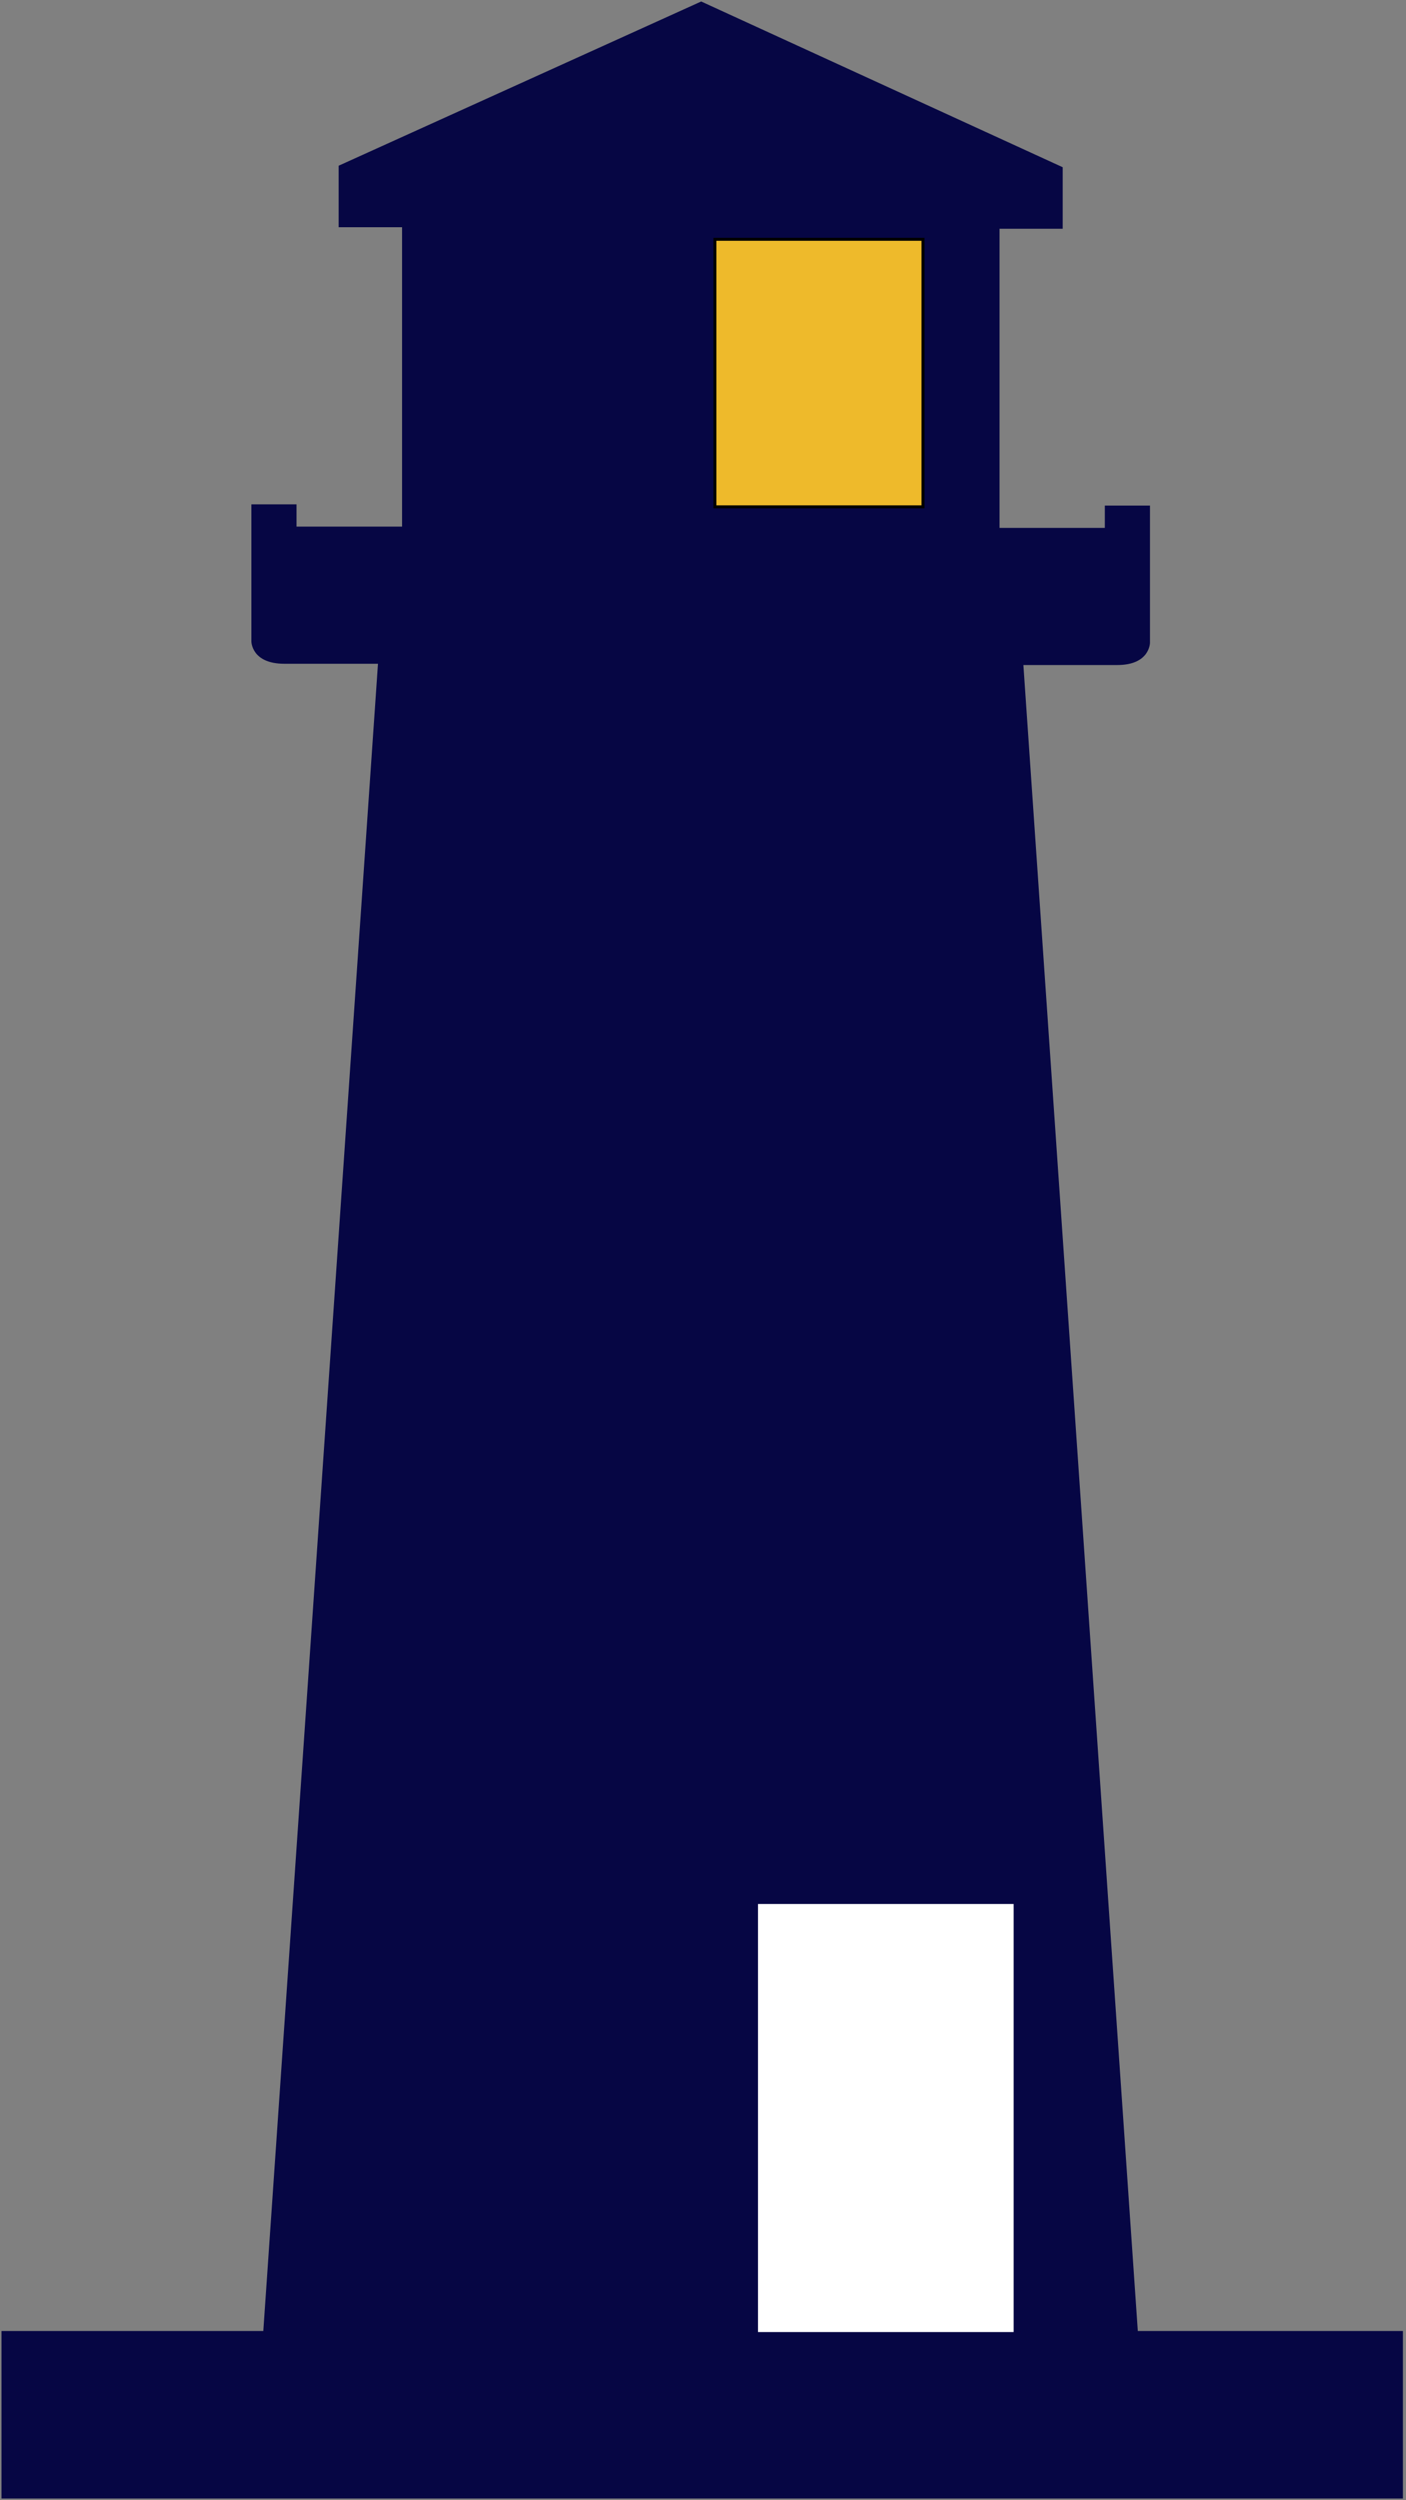 <?xml version="1.0" encoding="UTF-8"?>
<!-- Do not edit this file with editors other than diagrams.net -->
<!DOCTYPE svg PUBLIC "-//W3C//DTD SVG 1.1//EN" "http://www.w3.org/Graphics/SVG/1.1/DTD/svg11.dtd">
<svg xmlns="http://www.w3.org/2000/svg" xmlns:xlink="http://www.w3.org/1999/xlink" version="1.1" width="473px" height="841px" viewBox="-0.5 -0.5 473 841" content="&lt;mxfile host=&quot;Electron&quot; modified=&quot;2022-11-28T19:48:00.652Z&quot; agent=&quot;5.0 (Windows NT 10.0; Win64; x64) AppleWebKit/537.36 (KHTML, like Gecko) draw.io/20.2.3 Chrome/102.0.5.167 Electron/19.0.11 Safari/537.36&quot; etag=&quot;bdWirjBWDX2-x_SHoHZ1&quot; version=&quot;20.2.3&quot; type=&quot;device&quot;&gt;&lt;diagram id=&quot;JnYeTFT7_07TCJH6P13P&quot; name=&quot;Page-1&quot;&gt;rVRdj5swEPw1PF7Edy6PlzS9qndVo0ulqk+RgQ1YZ7zILIH019cEc0BJ1Z4aiQd7Zte7nllseZu8eVSsyL5gAsJy7aSxvA+W6zq+61rtZyfnDrkPlh2QKp6YoAHY859gQNugFU+gnAQSoiBeTMEYpYSYJhhTCutp2BHFtGrBUpgB+5iJOfqdJ5R16CqwB/wT8DSj/nqGiFj8miqspCknUULH5Kw/xYSWGUuwHkHe1vI2CpG6Vd5sQLSq9oJ1eR//wL51rEDSPyU8e7Vz+PZ1nYeHhx9OEFIh7swpJyYqo4Rpls69NLrvol3mTdp6vyh5KssFKSbLAhUx4igXotUmw6qEg77YOqNc6BRHLwvkkkBtT7rN0mBHLsQGBapLBc8O7dD3NV6SwlfomYuW3voEirh26plFIHZY8ragpiMkwnwU8KCbaAnCQqPM7GJoy2tgrld/eZ0PzQgy+j0C5kDqrEPqYSb8pbPwwy4zG4+Eb3xmZhTTt/TBFL0wvrzDI+/vHl0mENpDbH3TOuME+4LFLVtr06aOHFGS+QNd2zbANTt+swkgYm70n0oa1u3V6t8Lsx0JvbTnIq9uoHF+UJ+fgoaC3X4H55eXZbV6unNvrPHVSb6FboG/CCbKhf5cuvsr8+loS9+rnd4O79OFGz3/3vYX&lt;/diagram&gt;&lt;/mxfile&gt;"><rect x="-0.5" y="-0.5" width="473" height="841" fill="#808080" stroke="none"/><defs><style type="text/css">@import url(https://fonts.googleapis.com/css?family=Montserrat);&#xa;</style></defs><g><rect x="0" y="0" width="471.46" height="840" fill="none" stroke="none" pointer-events="all"/><path d="M 382.27 783.56 L 343.78 223.22 L 375.36 223.22 C 386.37 223.22 386.37 215.73 386.37 215.73 L 386.37 169.58 L 371.18 169.58 L 371.18 177.08 L 335.76 177.08 L 335.76 76.45 L 357.01 76.45 L 357.01 55.76 L 235.39 0 L 113.43 55.25 L 113.43 75.94 L 134.76 75.94 L 134.76 176.65 L 99.26 176.65 L 99.26 169.16 L 84.07 169.16 L 84.07 215.3 C 84.07 215.3 84.07 222.79 95.16 222.79 L 126.66 222.79 L 88.08 783.64 L 0 783.64 L 0 840 L 471.46 840 L 471.46 783.64 L 382.27 783.64 Z M 254.76 641.05 L 340.45 641.05 L 340.45 783.64 L 254.76 783.64 L 254.76 641.05 Z" fill="#060644" stroke="none" pointer-events="all"/><rect x="240" y="80" width="70" height="90" fill="#eeba2b" stroke="rgb(0, 0, 0)" pointer-events="all"/><rect x="254.5" y="640" width="86" height="144" fill="rgb(255, 255, 255)" stroke="none" pointer-events="all"/></g></svg>
